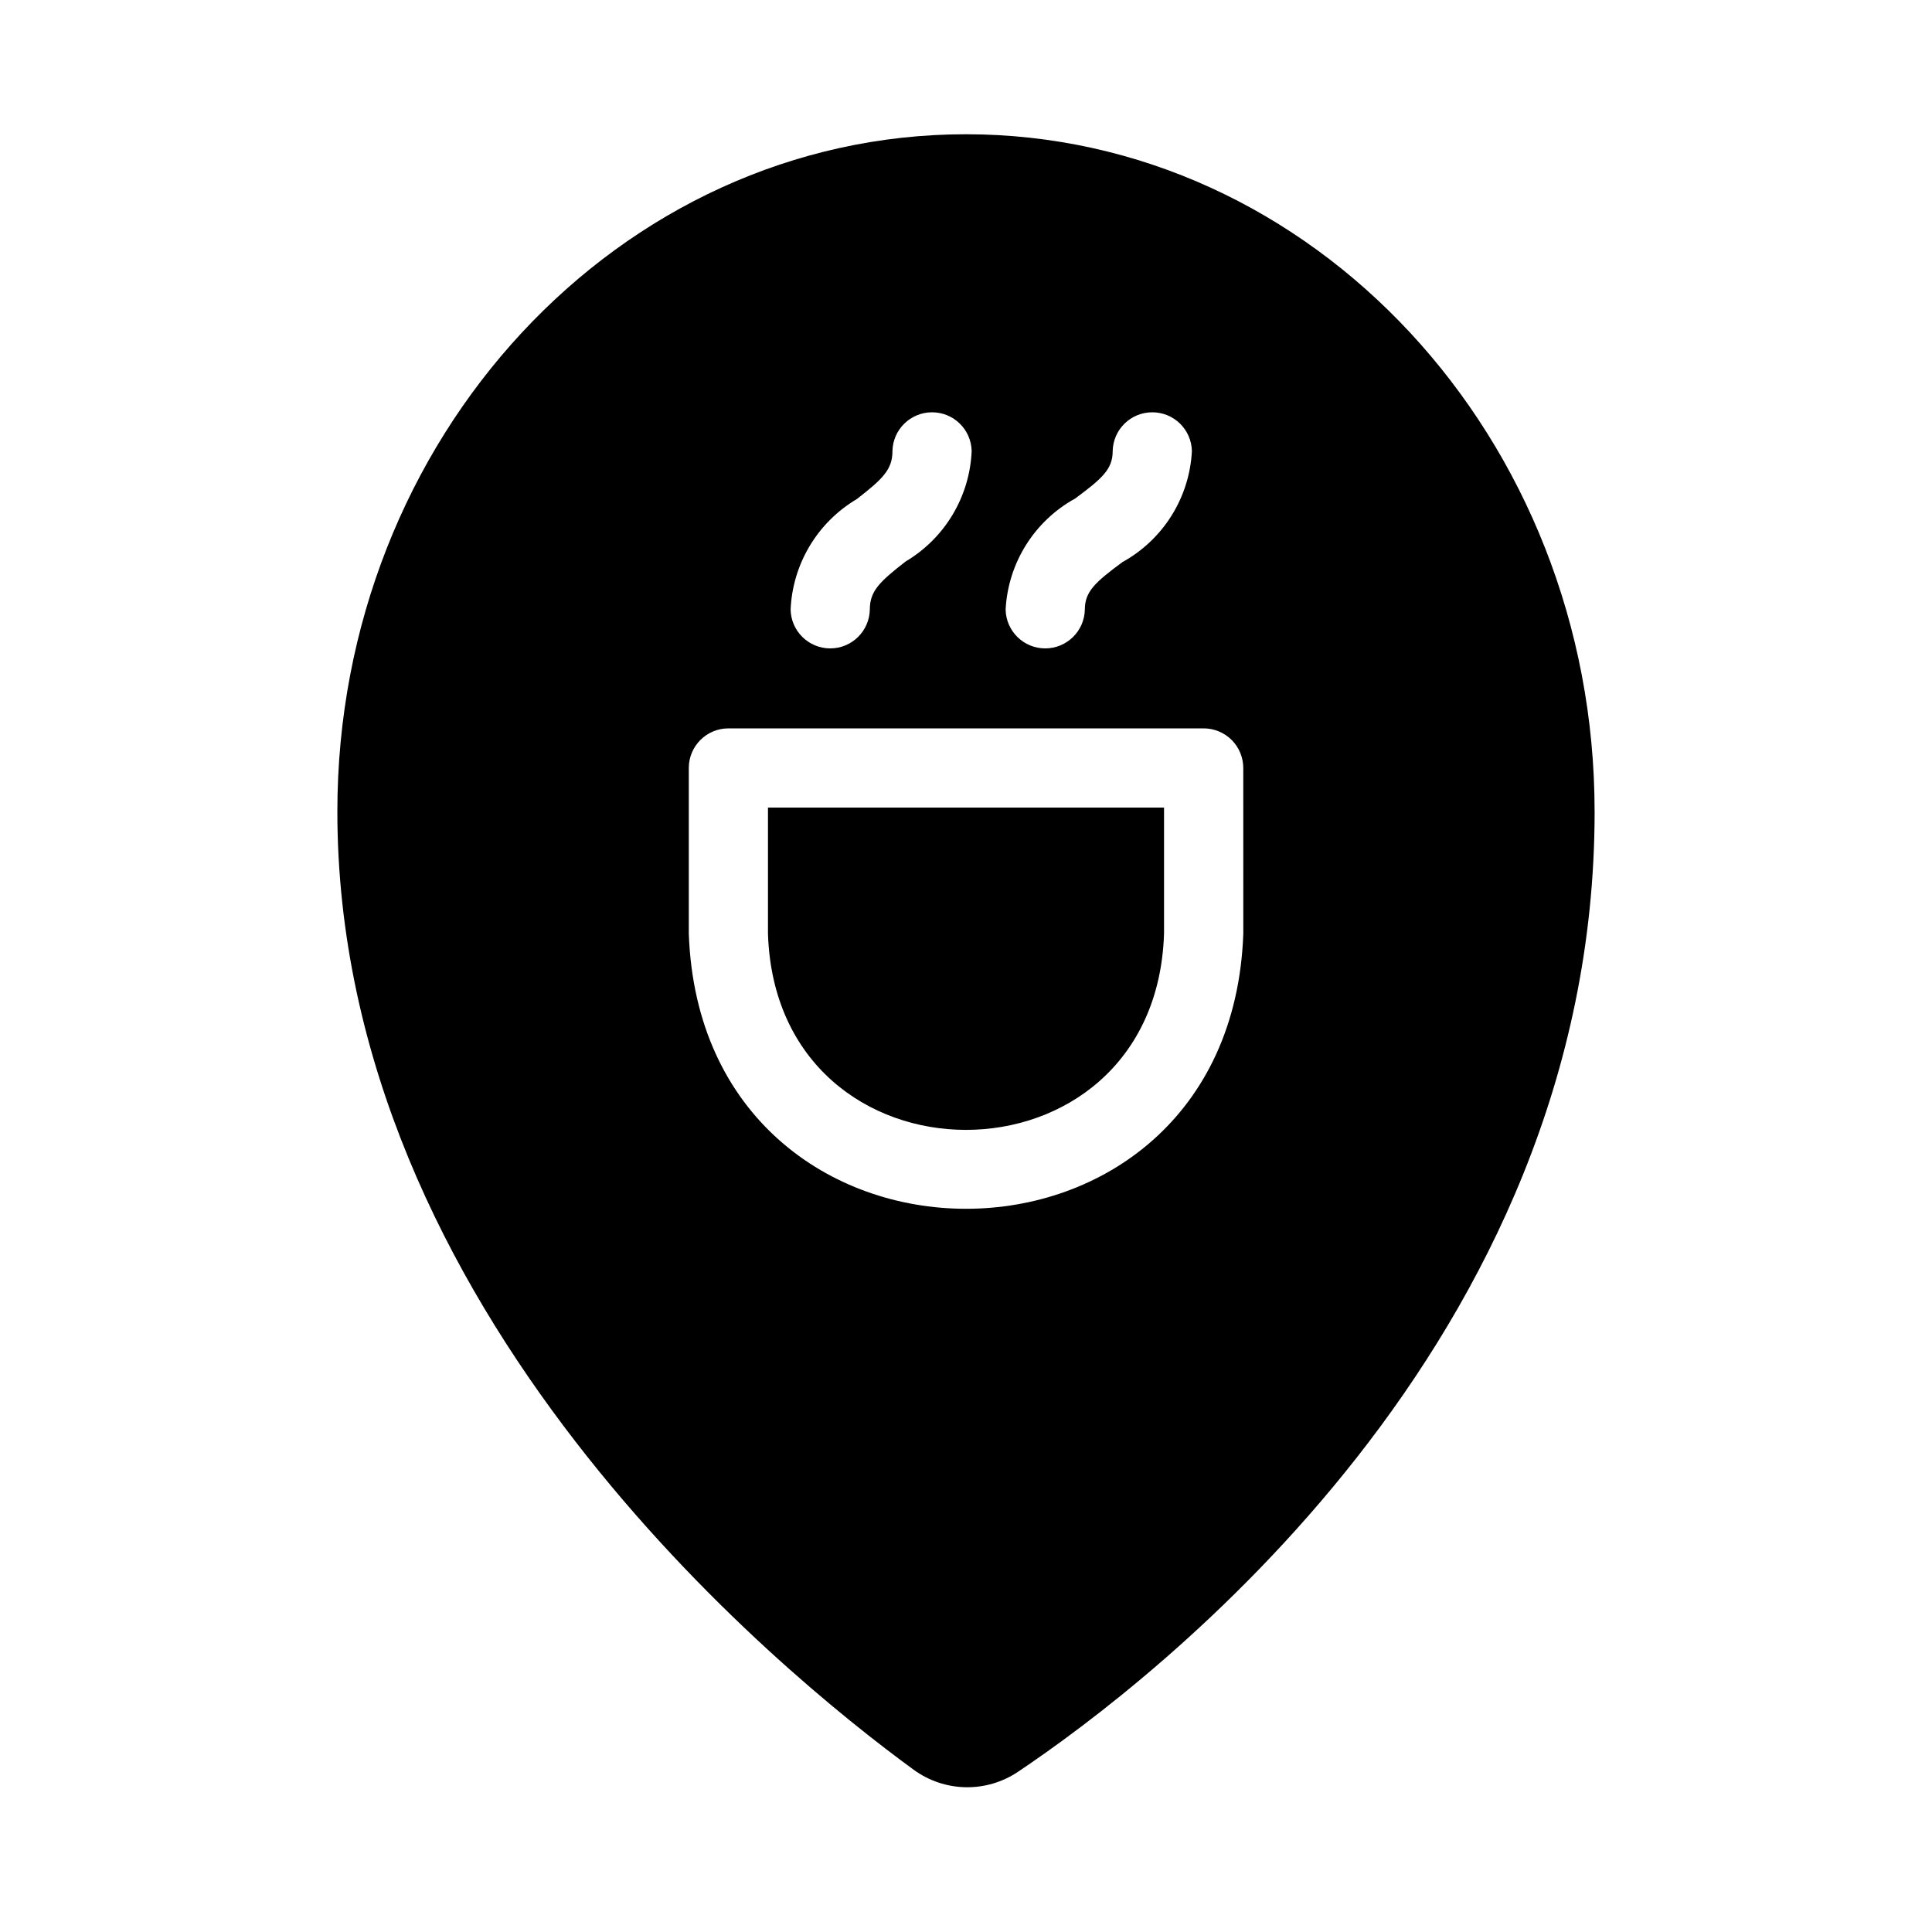 <?xml version="1.0" encoding="UTF-8"?>
<!-- Uploaded to: ICON Repo, www.svgrepo.com, Generator: ICON Repo Mixer Tools -->
<svg fill="#000000" width="800px" height="800px" version="1.1" viewBox="144 144 512 512" xmlns="http://www.w3.org/2000/svg">
 <path d="m347.52 358.02h104.96v33.398c-2.195 69.328-102.74 69.371-104.96 0zm219.07 1.023c0 141.1-117.02 230.51-152.88 254.55h-0.004c-4.102 2.734-8.945 4.144-13.871 4.039-4.93-0.105-9.707-1.719-13.691-4.625-35.828-26.137-152.74-121.71-152.74-253.97 0-98.953 74.73-179.46 166.59-179.46 91.855 0 166.59 80.504 166.59 179.46zm-156.09-53.504c0.109 5.715 4.777 10.293 10.496 10.293 5.715 0 10.383-4.578 10.496-10.293 0-4.758 2.727-7.223 9.934-12.555l-0.004-0.004c10.824-5.957 17.801-17.086 18.441-29.426-0.113-5.719-4.777-10.293-10.496-10.293s-10.387 4.574-10.496 10.293c0 4.758-2.727 7.223-9.934 12.555-10.824 5.957-17.797 17.09-18.438 29.43zm-56.98 0c0.109 5.715 4.777 10.293 10.496 10.293s10.383-4.578 10.496-10.293c0-4.898 2.59-7.375 9.441-12.703l-0.004-0.004c10.426-6.164 17.027-17.18 17.551-29.277-0.113-5.719-4.777-10.293-10.496-10.293s-10.387 4.574-10.496 10.293c0 4.898-2.59 7.375-9.441 12.703-10.422 6.168-17.023 17.18-17.547 29.281zm119.96 41.984c0-2.785-1.109-5.453-3.074-7.422-1.969-1.969-4.641-3.074-7.422-3.074h-125.95c-5.797 0-10.496 4.699-10.496 10.496v43.895c3.438 97.227 143.5 97.234 146.95 0z"/>
</svg>
